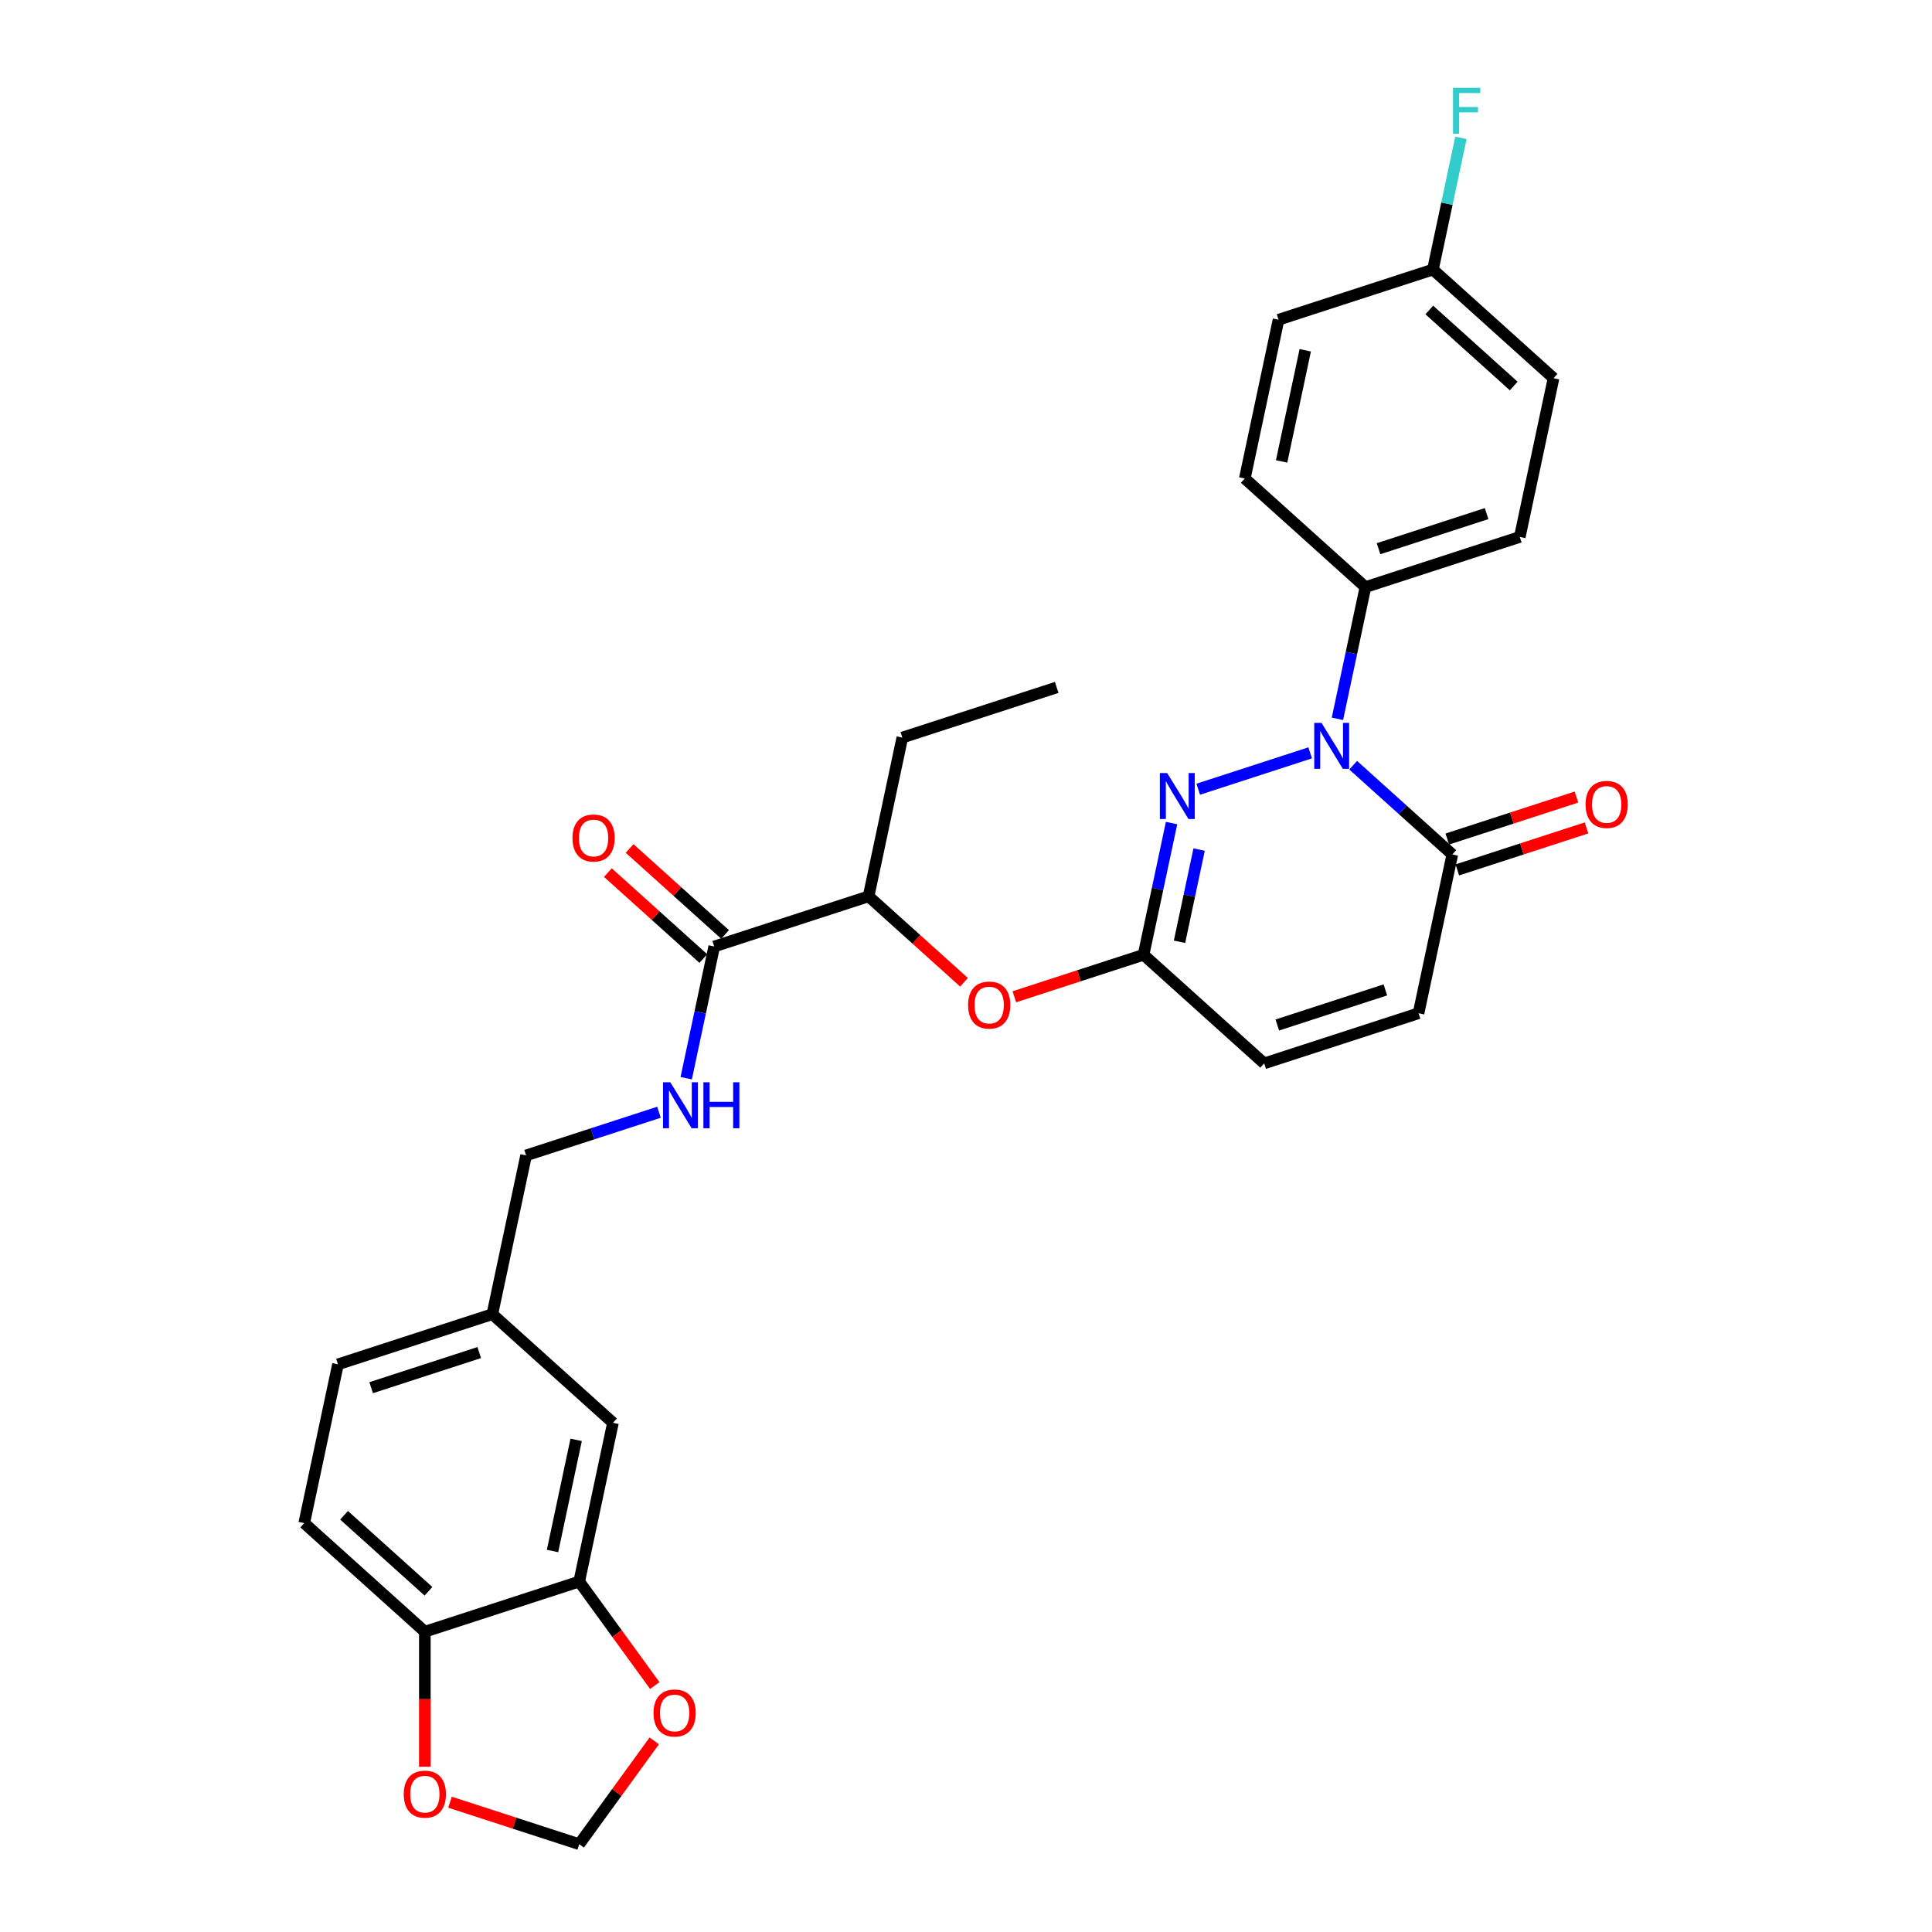 <?xml version='1.0' encoding='iso-8859-1'?>
<svg version='1.1' baseProfile='full'
              xmlns='http://www.w3.org/2000/svg'
                      xmlns:rdkit='http://www.rdkit.org/xml'
                      xmlns:xlink='http://www.w3.org/1999/xlink'
                  xml:space='preserve'
width='1000px' height='1000px' viewBox='0 0 1000 1000'>
<!-- END OF HEADER -->
<rect style='opacity:1.0;fill:#FFFFFF;stroke:none' width='1000' height='1000' x='0' y='0'> </rect>
<path class='bond-0' d='M 678.152,389.672 L 620.205,408.5' style='fill:none;fill-rule:evenodd;stroke:#0000FF;stroke-width:6px;stroke-linecap:butt;stroke-linejoin:miter;stroke-opacity:1' />
<path class='bond-1' d='M 700.398,396.073 L 726.054,419.173' style='fill:none;fill-rule:evenodd;stroke:#0000FF;stroke-width:6px;stroke-linecap:butt;stroke-linejoin:miter;stroke-opacity:1' />
<path class='bond-1' d='M 726.054,419.173 L 751.709,442.273' style='fill:none;fill-rule:evenodd;stroke:#000000;stroke-width:6px;stroke-linecap:butt;stroke-linejoin:miter;stroke-opacity:1' />
<path class='bond-6' d='M 692.25,372.061 L 699.496,337.971' style='fill:none;fill-rule:evenodd;stroke:#0000FF;stroke-width:6px;stroke-linecap:butt;stroke-linejoin:miter;stroke-opacity:1' />
<path class='bond-6' d='M 699.496,337.971 L 706.742,303.881' style='fill:none;fill-rule:evenodd;stroke:#000000;stroke-width:6px;stroke-linecap:butt;stroke-linejoin:miter;stroke-opacity:1' />
<path class='bond-2' d='M 606.399,426.016 L 599.153,460.106' style='fill:none;fill-rule:evenodd;stroke:#0000FF;stroke-width:6px;stroke-linecap:butt;stroke-linejoin:miter;stroke-opacity:1' />
<path class='bond-2' d='M 599.153,460.106 L 591.907,494.196' style='fill:none;fill-rule:evenodd;stroke:#000000;stroke-width:6px;stroke-linecap:butt;stroke-linejoin:miter;stroke-opacity:1' />
<path class='bond-2' d='M 620.661,439.736 L 615.589,463.599' style='fill:none;fill-rule:evenodd;stroke:#0000FF;stroke-width:6px;stroke-linecap:butt;stroke-linejoin:miter;stroke-opacity:1' />
<path class='bond-2' d='M 615.589,463.599 L 610.516,487.462' style='fill:none;fill-rule:evenodd;stroke:#000000;stroke-width:6px;stroke-linecap:butt;stroke-linejoin:miter;stroke-opacity:1' />
<path class='bond-4' d='M 751.709,442.273 L 734.241,524.45' style='fill:none;fill-rule:evenodd;stroke:#000000;stroke-width:6px;stroke-linecap:butt;stroke-linejoin:miter;stroke-opacity:1' />
<path class='bond-15' d='M 754.305,450.263 L 787.744,439.398' style='fill:none;fill-rule:evenodd;stroke:#000000;stroke-width:6px;stroke-linecap:butt;stroke-linejoin:miter;stroke-opacity:1' />
<path class='bond-15' d='M 787.744,439.398 L 821.184,428.533' style='fill:none;fill-rule:evenodd;stroke:#FF0000;stroke-width:6px;stroke-linecap:butt;stroke-linejoin:miter;stroke-opacity:1' />
<path class='bond-15' d='M 749.113,434.283 L 782.552,423.418' style='fill:none;fill-rule:evenodd;stroke:#000000;stroke-width:6px;stroke-linecap:butt;stroke-linejoin:miter;stroke-opacity:1' />
<path class='bond-15' d='M 782.552,423.418 L 815.991,412.553' style='fill:none;fill-rule:evenodd;stroke:#FF0000;stroke-width:6px;stroke-linecap:butt;stroke-linejoin:miter;stroke-opacity:1' />
<path class='bond-8' d='M 591.907,494.196 L 558.468,505.061' style='fill:none;fill-rule:evenodd;stroke:#000000;stroke-width:6px;stroke-linecap:butt;stroke-linejoin:miter;stroke-opacity:1' />
<path class='bond-8' d='M 558.468,505.061 L 525.028,515.926' style='fill:none;fill-rule:evenodd;stroke:#FF0000;stroke-width:6px;stroke-linecap:butt;stroke-linejoin:miter;stroke-opacity:1' />
<path class='bond-31' d='M 591.907,494.196 L 654.341,550.411' style='fill:none;fill-rule:evenodd;stroke:#000000;stroke-width:6px;stroke-linecap:butt;stroke-linejoin:miter;stroke-opacity:1' />
<path class='bond-3' d='M 369.672,489.903 L 449.573,463.942' style='fill:none;fill-rule:evenodd;stroke:#000000;stroke-width:6px;stroke-linecap:butt;stroke-linejoin:miter;stroke-opacity:1' />
<path class='bond-9' d='M 369.672,489.903 L 362.426,523.993' style='fill:none;fill-rule:evenodd;stroke:#000000;stroke-width:6px;stroke-linecap:butt;stroke-linejoin:miter;stroke-opacity:1' />
<path class='bond-9' d='M 362.426,523.993 L 355.18,558.083' style='fill:none;fill-rule:evenodd;stroke:#0000FF;stroke-width:6px;stroke-linecap:butt;stroke-linejoin:miter;stroke-opacity:1' />
<path class='bond-17' d='M 375.294,483.66 L 350.588,461.415' style='fill:none;fill-rule:evenodd;stroke:#000000;stroke-width:6px;stroke-linecap:butt;stroke-linejoin:miter;stroke-opacity:1' />
<path class='bond-17' d='M 350.588,461.415 L 325.882,439.169' style='fill:none;fill-rule:evenodd;stroke:#FF0000;stroke-width:6px;stroke-linecap:butt;stroke-linejoin:miter;stroke-opacity:1' />
<path class='bond-17' d='M 364.051,496.146 L 339.345,473.901' style='fill:none;fill-rule:evenodd;stroke:#000000;stroke-width:6px;stroke-linecap:butt;stroke-linejoin:miter;stroke-opacity:1' />
<path class='bond-17' d='M 339.345,473.901 L 314.639,451.656' style='fill:none;fill-rule:evenodd;stroke:#FF0000;stroke-width:6px;stroke-linecap:butt;stroke-linejoin:miter;stroke-opacity:1' />
<path class='bond-5' d='M 734.241,524.45 L 654.341,550.411' style='fill:none;fill-rule:evenodd;stroke:#000000;stroke-width:6px;stroke-linecap:butt;stroke-linejoin:miter;stroke-opacity:1' />
<path class='bond-5' d='M 717.064,512.364 L 661.134,530.537' style='fill:none;fill-rule:evenodd;stroke:#000000;stroke-width:6px;stroke-linecap:butt;stroke-linejoin:miter;stroke-opacity:1' />
<path class='bond-18' d='M 706.742,303.881 L 786.643,277.92' style='fill:none;fill-rule:evenodd;stroke:#000000;stroke-width:6px;stroke-linecap:butt;stroke-linejoin:miter;stroke-opacity:1' />
<path class='bond-18' d='M 713.535,284.007 L 769.466,265.834' style='fill:none;fill-rule:evenodd;stroke:#000000;stroke-width:6px;stroke-linecap:butt;stroke-linejoin:miter;stroke-opacity:1' />
<path class='bond-19' d='M 706.742,303.881 L 644.309,247.666' style='fill:none;fill-rule:evenodd;stroke:#000000;stroke-width:6px;stroke-linecap:butt;stroke-linejoin:miter;stroke-opacity:1' />
<path class='bond-7' d='M 299.803,818.61 L 317.27,736.433' style='fill:none;fill-rule:evenodd;stroke:#000000;stroke-width:6px;stroke-linecap:butt;stroke-linejoin:miter;stroke-opacity:1' />
<path class='bond-7' d='M 285.988,802.79 L 298.215,745.266' style='fill:none;fill-rule:evenodd;stroke:#000000;stroke-width:6px;stroke-linecap:butt;stroke-linejoin:miter;stroke-opacity:1' />
<path class='bond-11' d='M 299.803,818.61 L 319.361,845.529' style='fill:none;fill-rule:evenodd;stroke:#000000;stroke-width:6px;stroke-linecap:butt;stroke-linejoin:miter;stroke-opacity:1' />
<path class='bond-11' d='M 319.361,845.529 L 338.918,872.447' style='fill:none;fill-rule:evenodd;stroke:#FF0000;stroke-width:6px;stroke-linecap:butt;stroke-linejoin:miter;stroke-opacity:1' />
<path class='bond-32' d='M 299.803,818.61 L 219.902,844.571' style='fill:none;fill-rule:evenodd;stroke:#000000;stroke-width:6px;stroke-linecap:butt;stroke-linejoin:miter;stroke-opacity:1' />
<path class='bond-12' d='M 498.984,508.432 L 474.279,486.187' style='fill:none;fill-rule:evenodd;stroke:#FF0000;stroke-width:6px;stroke-linecap:butt;stroke-linejoin:miter;stroke-opacity:1' />
<path class='bond-12' d='M 474.279,486.187 L 449.573,463.942' style='fill:none;fill-rule:evenodd;stroke:#000000;stroke-width:6px;stroke-linecap:butt;stroke-linejoin:miter;stroke-opacity:1' />
<path class='bond-22' d='M 341.082,575.694 L 306.693,586.868' style='fill:none;fill-rule:evenodd;stroke:#0000FF;stroke-width:6px;stroke-linecap:butt;stroke-linejoin:miter;stroke-opacity:1' />
<path class='bond-22' d='M 306.693,586.868 L 272.304,598.041' style='fill:none;fill-rule:evenodd;stroke:#000000;stroke-width:6px;stroke-linecap:butt;stroke-linejoin:miter;stroke-opacity:1' />
<path class='bond-10' d='M 219.902,844.571 L 157.469,788.356' style='fill:none;fill-rule:evenodd;stroke:#000000;stroke-width:6px;stroke-linecap:butt;stroke-linejoin:miter;stroke-opacity:1' />
<path class='bond-10' d='M 221.781,823.652 L 178.077,784.302' style='fill:none;fill-rule:evenodd;stroke:#000000;stroke-width:6px;stroke-linecap:butt;stroke-linejoin:miter;stroke-opacity:1' />
<path class='bond-13' d='M 219.902,844.571 L 219.902,879.512' style='fill:none;fill-rule:evenodd;stroke:#000000;stroke-width:6px;stroke-linecap:butt;stroke-linejoin:miter;stroke-opacity:1' />
<path class='bond-13' d='M 219.902,879.512 L 219.902,914.453' style='fill:none;fill-rule:evenodd;stroke:#FF0000;stroke-width:6px;stroke-linecap:butt;stroke-linejoin:miter;stroke-opacity:1' />
<path class='bond-14' d='M 338.649,901.078 L 319.226,927.812' style='fill:none;fill-rule:evenodd;stroke:#FF0000;stroke-width:6px;stroke-linecap:butt;stroke-linejoin:miter;stroke-opacity:1' />
<path class='bond-14' d='M 319.226,927.812 L 299.803,954.545' style='fill:none;fill-rule:evenodd;stroke:#000000;stroke-width:6px;stroke-linecap:butt;stroke-linejoin:miter;stroke-opacity:1' />
<path class='bond-28' d='M 449.573,463.942 L 467.04,381.765' style='fill:none;fill-rule:evenodd;stroke:#000000;stroke-width:6px;stroke-linecap:butt;stroke-linejoin:miter;stroke-opacity:1' />
<path class='bond-33' d='M 232.924,932.815 L 266.364,943.68' style='fill:none;fill-rule:evenodd;stroke:#FF0000;stroke-width:6px;stroke-linecap:butt;stroke-linejoin:miter;stroke-opacity:1' />
<path class='bond-33' d='M 266.364,943.68 L 299.803,954.545' style='fill:none;fill-rule:evenodd;stroke:#000000;stroke-width:6px;stroke-linecap:butt;stroke-linejoin:miter;stroke-opacity:1' />
<path class='bond-16' d='M 317.27,736.433 L 254.837,680.218' style='fill:none;fill-rule:evenodd;stroke:#000000;stroke-width:6px;stroke-linecap:butt;stroke-linejoin:miter;stroke-opacity:1' />
<path class='bond-26' d='M 786.643,277.92 L 804.11,195.743' style='fill:none;fill-rule:evenodd;stroke:#000000;stroke-width:6px;stroke-linecap:butt;stroke-linejoin:miter;stroke-opacity:1' />
<path class='bond-25' d='M 644.309,247.666 L 661.776,165.489' style='fill:none;fill-rule:evenodd;stroke:#000000;stroke-width:6px;stroke-linecap:butt;stroke-linejoin:miter;stroke-opacity:1' />
<path class='bond-25' d='M 663.364,238.833 L 675.591,181.309' style='fill:none;fill-rule:evenodd;stroke:#000000;stroke-width:6px;stroke-linecap:butt;stroke-linejoin:miter;stroke-opacity:1' />
<path class='bond-20' d='M 157.469,788.356 L 174.936,706.179' style='fill:none;fill-rule:evenodd;stroke:#000000;stroke-width:6px;stroke-linecap:butt;stroke-linejoin:miter;stroke-opacity:1' />
<path class='bond-21' d='M 254.837,680.218 L 272.304,598.041' style='fill:none;fill-rule:evenodd;stroke:#000000;stroke-width:6px;stroke-linecap:butt;stroke-linejoin:miter;stroke-opacity:1' />
<path class='bond-24' d='M 254.837,680.218 L 174.936,706.179' style='fill:none;fill-rule:evenodd;stroke:#000000;stroke-width:6px;stroke-linecap:butt;stroke-linejoin:miter;stroke-opacity:1' />
<path class='bond-24' d='M 248.044,700.092 L 192.113,718.265' style='fill:none;fill-rule:evenodd;stroke:#000000;stroke-width:6px;stroke-linecap:butt;stroke-linejoin:miter;stroke-opacity:1' />
<path class='bond-23' d='M 741.677,139.527 L 661.776,165.489' style='fill:none;fill-rule:evenodd;stroke:#000000;stroke-width:6px;stroke-linecap:butt;stroke-linejoin:miter;stroke-opacity:1' />
<path class='bond-27' d='M 741.677,139.527 L 748.923,105.437' style='fill:none;fill-rule:evenodd;stroke:#000000;stroke-width:6px;stroke-linecap:butt;stroke-linejoin:miter;stroke-opacity:1' />
<path class='bond-27' d='M 748.923,105.437 L 756.169,71.347' style='fill:none;fill-rule:evenodd;stroke:#33CCCC;stroke-width:6px;stroke-linecap:butt;stroke-linejoin:miter;stroke-opacity:1' />
<path class='bond-30' d='M 741.677,139.527 L 804.11,195.743' style='fill:none;fill-rule:evenodd;stroke:#000000;stroke-width:6px;stroke-linecap:butt;stroke-linejoin:miter;stroke-opacity:1' />
<path class='bond-30' d='M 739.799,160.447 L 783.502,199.797' style='fill:none;fill-rule:evenodd;stroke:#000000;stroke-width:6px;stroke-linecap:butt;stroke-linejoin:miter;stroke-opacity:1' />
<path class='bond-29' d='M 467.04,381.765 L 546.941,355.804' style='fill:none;fill-rule:evenodd;stroke:#000000;stroke-width:6px;stroke-linecap:butt;stroke-linejoin:miter;stroke-opacity:1' />
<path  class='atom-0' d='M 684.016 374.162
L 691.812 386.763
Q 692.585 388.007, 693.829 390.258
Q 695.072 392.51, 695.139 392.644
L 695.139 374.162
L 698.298 374.162
L 698.298 397.954
L 695.038 397.954
L 686.671 384.176
Q 685.696 382.563, 684.654 380.715
Q 683.646 378.866, 683.344 378.295
L 683.344 397.954
L 680.252 397.954
L 680.252 374.162
L 684.016 374.162
' fill='#0000FF'/>
<path  class='atom-1' d='M 604.115 400.123
L 611.912 412.725
Q 612.684 413.968, 613.928 416.22
Q 615.171 418.471, 615.238 418.606
L 615.238 400.123
L 618.397 400.123
L 618.397 423.915
L 615.138 423.915
L 606.77 410.137
Q 605.795 408.524, 604.754 406.676
Q 603.746 404.828, 603.443 404.256
L 603.443 423.915
L 600.351 423.915
L 600.351 400.123
L 604.115 400.123
' fill='#0000FF'/>
<path  class='atom-9' d='M 501.085 520.224
Q 501.085 514.512, 503.908 511.319
Q 506.73 508.127, 512.006 508.127
Q 517.282 508.127, 520.105 511.319
Q 522.928 514.512, 522.928 520.224
Q 522.928 526.004, 520.072 529.298
Q 517.215 532.557, 512.006 532.557
Q 506.764 532.557, 503.908 529.298
Q 501.085 526.038, 501.085 520.224
M 512.006 529.869
Q 515.636 529.869, 517.585 527.45
Q 519.568 524.996, 519.568 520.224
Q 519.568 515.553, 517.585 513.201
Q 515.636 510.815, 512.006 510.815
Q 508.377 510.815, 506.394 513.167
Q 504.445 515.52, 504.445 520.224
Q 504.445 525.03, 506.394 527.45
Q 508.377 529.869, 512.006 529.869
' fill='#FF0000'/>
<path  class='atom-10' d='M 346.946 560.184
L 354.742 572.786
Q 355.515 574.029, 356.758 576.281
Q 358.002 578.532, 358.069 578.666
L 358.069 560.184
L 361.228 560.184
L 361.228 583.976
L 357.968 583.976
L 349.6 570.198
Q 348.626 568.585, 347.584 566.737
Q 346.576 564.888, 346.274 564.317
L 346.274 583.976
L 343.182 583.976
L 343.182 560.184
L 346.946 560.184
' fill='#0000FF'/>
<path  class='atom-10' d='M 364.084 560.184
L 367.31 560.184
L 367.31 570.299
L 379.475 570.299
L 379.475 560.184
L 382.701 560.184
L 382.701 583.976
L 379.475 583.976
L 379.475 572.987
L 367.31 572.987
L 367.31 583.976
L 364.084 583.976
L 364.084 560.184
' fill='#0000FF'/>
<path  class='atom-12' d='M 338.263 886.645
Q 338.263 880.932, 341.086 877.74
Q 343.909 874.547, 349.185 874.547
Q 354.461 874.547, 357.283 877.74
Q 360.106 880.932, 360.106 886.645
Q 360.106 892.425, 357.25 895.718
Q 354.393 898.978, 349.185 898.978
Q 343.942 898.978, 341.086 895.718
Q 338.263 892.459, 338.263 886.645
M 349.185 896.29
Q 352.814 896.29, 354.763 893.87
Q 356.746 891.417, 356.746 886.645
Q 356.746 881.974, 354.763 879.622
Q 352.814 877.236, 349.185 877.236
Q 345.555 877.236, 343.573 879.588
Q 341.623 881.94, 341.623 886.645
Q 341.623 891.451, 343.573 893.87
Q 345.555 896.29, 349.185 896.29
' fill='#FF0000'/>
<path  class='atom-14' d='M 208.981 928.651
Q 208.981 922.938, 211.804 919.746
Q 214.626 916.554, 219.902 916.554
Q 225.178 916.554, 228.001 919.746
Q 230.824 922.938, 230.824 928.651
Q 230.824 934.431, 227.968 937.725
Q 225.111 940.984, 219.902 940.984
Q 214.66 940.984, 211.804 937.725
Q 208.981 934.465, 208.981 928.651
M 219.902 938.296
Q 223.532 938.296, 225.481 935.876
Q 227.464 933.423, 227.464 928.651
Q 227.464 923.98, 225.481 921.628
Q 223.532 919.242, 219.902 919.242
Q 216.273 919.242, 214.29 921.594
Q 212.341 923.947, 212.341 928.651
Q 212.341 933.457, 214.29 935.876
Q 216.273 938.296, 219.902 938.296
' fill='#FF0000'/>
<path  class='atom-16' d='M 820.688 416.379
Q 820.688 410.666, 823.511 407.474
Q 826.333 404.281, 831.609 404.281
Q 836.885 404.281, 839.708 407.474
Q 842.531 410.666, 842.531 416.379
Q 842.531 422.159, 839.675 425.452
Q 836.818 428.712, 831.609 428.712
Q 826.367 428.712, 823.511 425.452
Q 820.688 422.193, 820.688 416.379
M 831.609 426.024
Q 835.239 426.024, 837.188 423.604
Q 839.171 421.151, 839.171 416.379
Q 839.171 411.708, 837.188 409.356
Q 835.239 406.97, 831.609 406.97
Q 827.98 406.97, 825.997 409.322
Q 824.048 411.674, 824.048 416.379
Q 824.048 421.185, 825.997 423.604
Q 827.98 426.024, 831.609 426.024
' fill='#FF0000'/>
<path  class='atom-18' d='M 296.317 433.755
Q 296.317 428.042, 299.14 424.85
Q 301.963 421.657, 307.239 421.657
Q 312.515 421.657, 315.337 424.85
Q 318.16 428.042, 318.16 433.755
Q 318.16 439.535, 315.304 442.828
Q 312.447 446.088, 307.239 446.088
Q 301.996 446.088, 299.14 442.828
Q 296.317 439.569, 296.317 433.755
M 307.239 443.4
Q 310.868 443.4, 312.817 440.98
Q 314.8 438.527, 314.8 433.755
Q 314.8 429.084, 312.817 426.731
Q 310.868 424.345, 307.239 424.345
Q 303.609 424.345, 301.626 426.698
Q 299.677 429.05, 299.677 433.755
Q 299.677 438.56, 301.626 440.98
Q 303.609 443.4, 307.239 443.4
' fill='#FF0000'/>
<path  class='atom-28' d='M 752.07 45.455
L 766.218 45.455
L 766.218 48.177
L 755.263 48.177
L 755.263 55.402
L 765.008 55.402
L 765.008 58.157
L 755.263 58.157
L 755.263 69.247
L 752.07 69.247
L 752.07 45.455
' fill='#33CCCC'/>
</svg>

